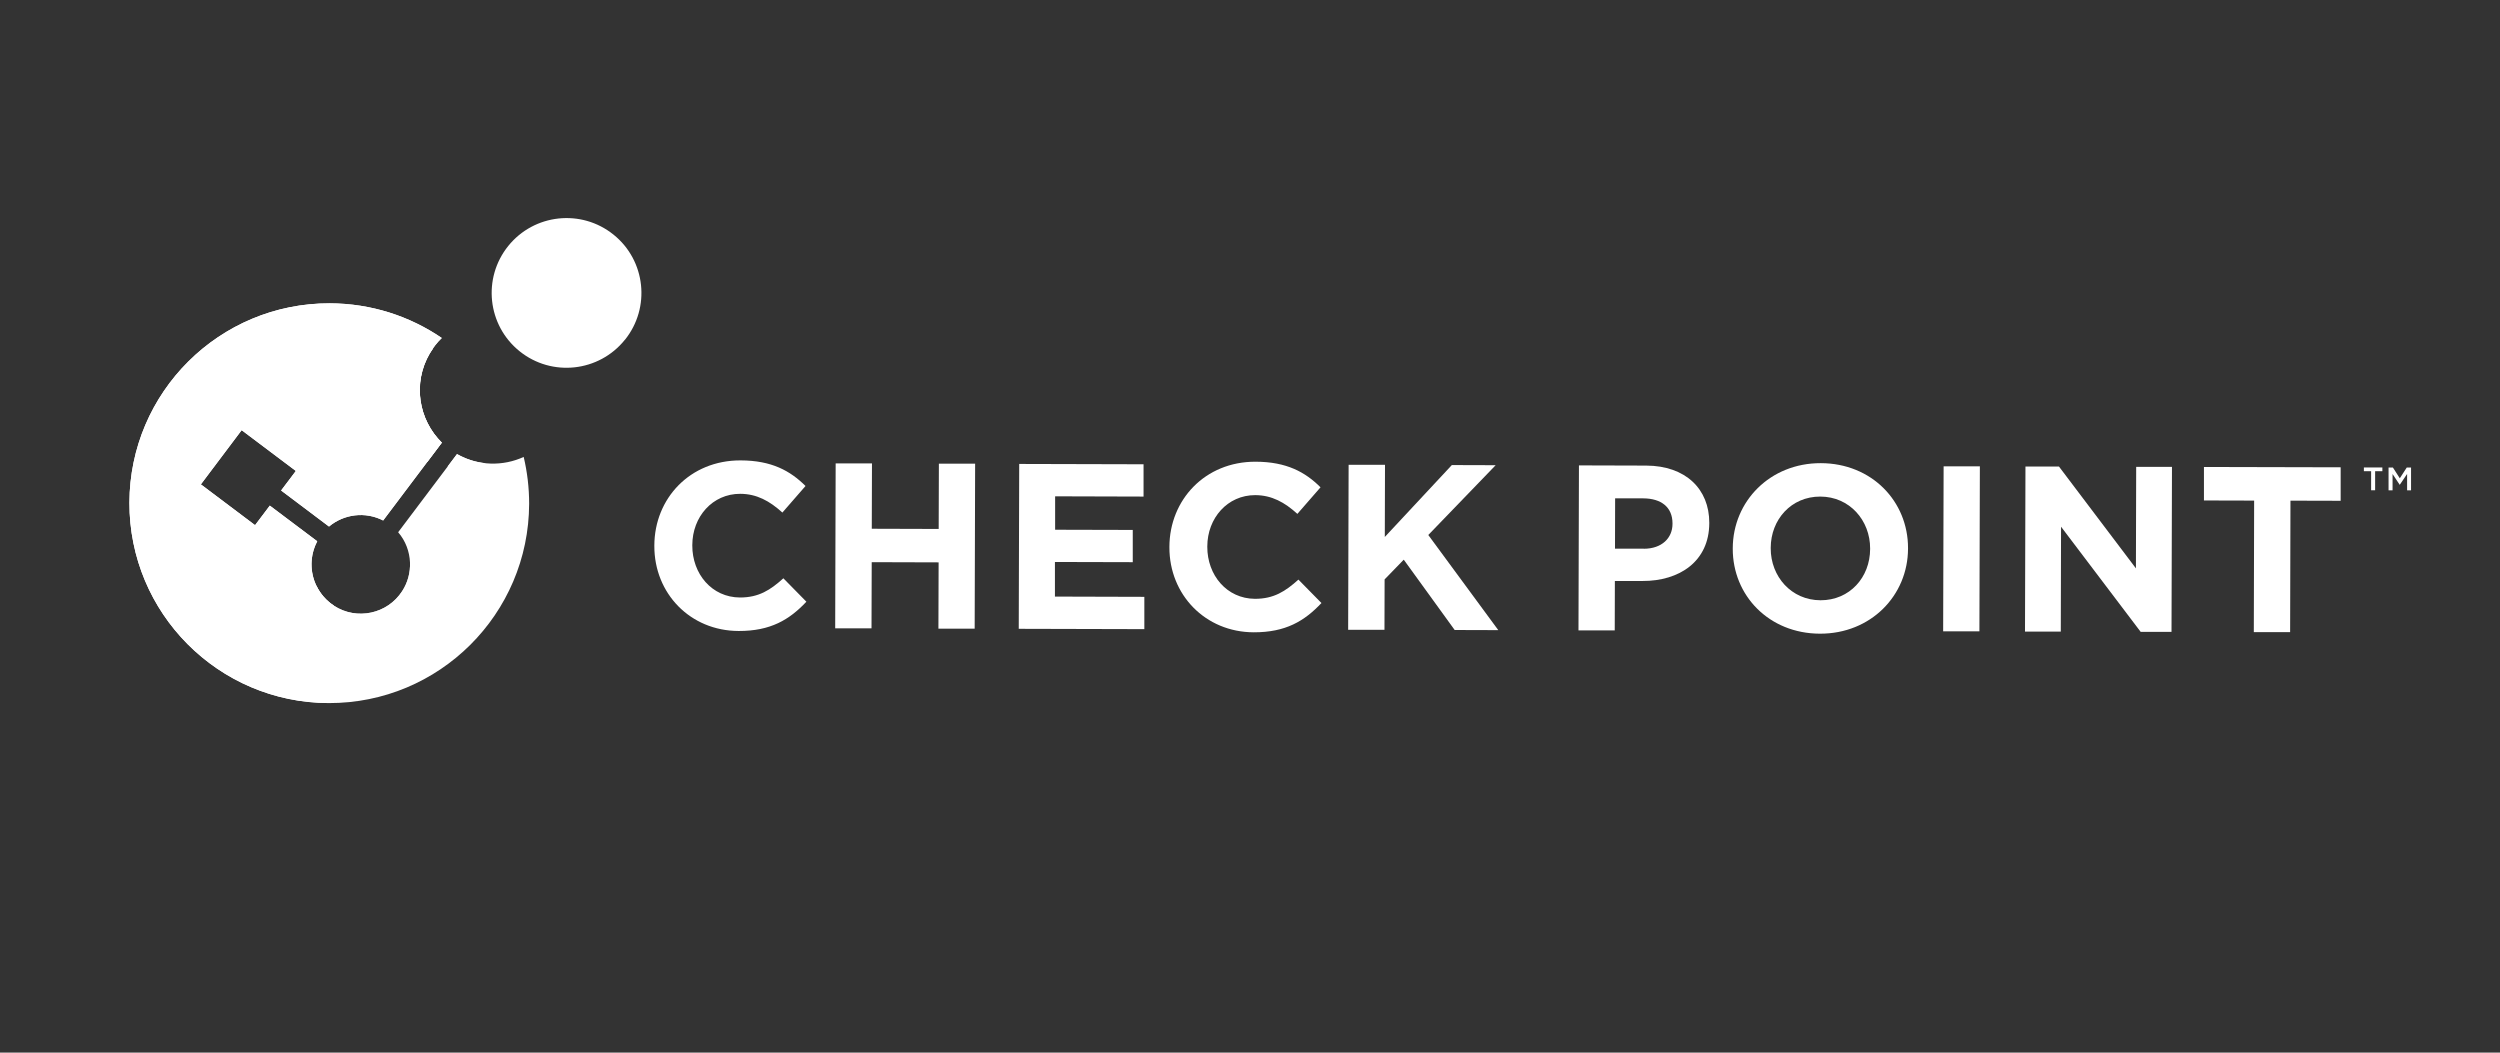 <?xml version="1.0" encoding="UTF-8"?><svg id="All_Logos" xmlns="http://www.w3.org/2000/svg" viewBox="0 0 380 160"><rect x="0" y="0" width="380" height="160" fill="#333333" stroke="none"/><defs><style>.cls-1,.cls-2{fill:#fff;}.cls-2{opacity:.85;}</style></defs><g><g><path class="cls-1" d="M99.46,82.98v-.07c.02-7.13,5.4-12.95,13.11-12.93,4.73,.01,7.55,1.59,9.87,3.89l-3.52,4.04c-1.93-1.76-3.9-2.84-6.4-2.85-4.23-.01-7.28,3.49-7.29,7.79v.07c-.01,4.29,2.95,7.88,7.25,7.9,2.86,0,4.62-1.14,6.59-2.92l3.5,3.56c-2.59,2.75-5.45,4.46-10.29,4.45-7.38-.02-12.84-5.72-12.82-12.92Z"/><path class="cls-1" d="M127.02,70.44h5.52s-.03,9.93-.03,9.93l10.17,.03,.03-9.92h5.51s-.07,25.08-.07,25.08h-5.51s.03-10.08,.03-10.08l-10.17-.03-.03,10.06h-5.52s.07-25.08,.07-25.08Z"/><path class="cls-1" d="M154.91,70.52l18.91,.05v4.91s-13.44-.04-13.44-.04v5.08s11.8,.03,11.8,.03v4.9s-11.83-.03-11.83-.03v5.26s13.59,.04,13.59,.04v4.91s-19.09-.05-19.09-.05l.07-25.07Z"/><path class="cls-1" d="M177.75,83.18v-.07c.02-7.13,5.41-12.95,13.1-12.93,4.73,.01,7.56,1.59,9.87,3.89l-3.52,4.04c-1.93-1.76-3.9-2.84-6.4-2.85-4.22-.01-7.28,3.49-7.29,7.79v.07c-.01,4.29,2.95,7.88,7.25,7.9,2.87,0,4.62-1.14,6.6-2.92l3.5,3.56c-2.59,2.75-5.45,4.46-10.29,4.45-7.37-.02-12.84-5.72-12.82-12.92Z"/><path class="cls-1" d="M205,70.65h5.52s-.03,10.97-.03,10.97l10.19-10.93,6.66,.02-10.24,10.61,10.64,14.46-6.63-.02-7.74-10.69-2.91,3-.02,7.66h-5.52s.07-25.08,.07-25.08Z"/><path class="cls-1" d="M240,70.74l10.23,.03c5.98,.02,9.59,3.57,9.58,8.69v.07c-.02,5.8-4.53,8.8-10.16,8.78h-4.19s-.02,7.51-.02,7.51h-5.51s.07-25.08,.07-25.08Zm9.85,12.67c2.76,0,4.37-1.64,4.37-3.78v-.07c0-2.47-1.71-3.8-4.46-3.81h-4.26s-.02,7.65-.02,7.65h4.37Z"/><path class="cls-1" d="M263.38,83.4v-.07c.02-7.13,5.66-12.95,13.39-12.93,7.73,.02,13.27,5.8,13.25,12.93v.07c-.02,7.12-5.65,12.94-13.39,12.92s-13.27-5.8-13.25-12.92Zm20.88,.05v-.07c.01-4.3-3.14-7.89-7.57-7.9s-7.53,3.49-7.54,7.79v.07c-.01,4.29,3.13,7.89,7.57,7.9s7.53-3.49,7.54-7.79Z"/><path class="cls-1" d="M295.43,70.88h5.51s-.07,25.08-.07,25.08h-5.51s.07-25.08,.07-25.08Z"/><path class="cls-1" d="M307.87,70.91h5.09s11.7,15.48,11.7,15.48l.04-15.43h5.44s-.07,25.08-.07,25.08h-4.69s-12.1-15.98-12.1-15.98l-.04,15.94h-5.44s.07-25.08,.07-25.08Z"/><path class="cls-1" d="M342.63,76.09l-7.63-.02v-5.09s20.78,.05,20.78,.05v5.09s-7.63-.02-7.63-.02l-.05,19.98h-5.52s.05-20,.05-20Z"/></g><path class="cls-1" d="M79.63,69.44c-3.15,1.45-6.92,1.42-10.16-.42l-8.95,11.88c1.12,1.3,1.73,2.93,1.8,4.61,.06,1.49-.32,3.01-1.19,4.35-2.24,3.47-6.89,4.47-10.36,2.22-1.2-.78-2.09-1.83-2.67-3.03-1.01-2.09-1.02-4.61,.12-6.77l-7.21-5.42-2.24,2.97-8.24-6.2,6.2-8.24,8.24,6.2-2.24,2.97,7.28,5.48c2.27-1.9,5.52-2.32,8.23-.92l8.91-11.83c-3.56-3.49-4.46-9.06-1.84-13.56,.52-.89,1.14-1.67,1.84-2.35-4.85-3.31-10.71-5.25-17.02-5.27-16.78-.04-30.41,13.52-30.46,30.3-.04,16.78,13.52,30.41,30.3,30.46,16.78,.04,30.41-13.52,30.46-30.3,0-2.45-.29-4.84-.83-7.12Z"/><polygon class="cls-1" points="67.18 51.37 67.18 51.37 67.19 51.37 67.18 51.37"/><polygon class="cls-1" points="79.63 69.44 79.63 69.43 79.63 69.44 79.63 69.44"/><path class="cls-2" d="M62.32,85.5c.06,1.49-.32,3.01-1.19,4.35-2.24,3.47-6.89,4.47-10.36,2.22-1.2-.78-2.09-1.83-2.67-3.03-16.01-1.1-26.94-19.57-27.14-12.54-.39,13.82,11.86,28.33,28.64,28.37s28.51-14.05,28.55-28.23c.01-5.21-6.13,3.55-15.84,8.85Z"/><path class="cls-1" d="M94.98,51.65c-3.94,4.9-11.11,5.68-16,1.74-4.9-3.94-5.67-11.1-1.73-16,3.94-4.89,11.1-5.67,16-1.73,4.9,3.93,5.67,11.1,1.74,15.99Z"/><g><path class="cls-1" d="M65.34,53.72c.15-.27,.34-.5,.51-.75-5.35-3.65-12.62-5.6-19.35-4.58-7.24,.93-13.99,5.09-17.95,9.68-4.12,4.46-5.72,8.55-5.79,8.76,25.92-15.83,31.13-.3,42.19,3.4l2.22-2.95c-3.56-3.49-4.46-9.06-1.84-13.56Z"/><path class="cls-1" d="M68.03,70.92c1.73,.18,3.63,.05,5.76-.51-1.48-.15-2.96-.61-4.33-1.39l-1.43,1.9Z"/></g><path class="cls-1" d="M50.77,92.07c-3.29-2.13-4.35-6.4-2.55-9.8l-7.21-5.42-2.24,2.97-8.24-6.2,6.2-8.24,8.24,6.2-2.24,2.97,7.28,5.48c2.27-1.9,5.52-2.32,8.23-.92l8.91-11.83c-3.56-3.49-4.46-9.06-1.84-13.56,.52-.89,1.14-1.67,1.84-2.35-4.85-3.31-10.71-5.25-17.02-5.27-16.78-.04-30.41,13.52-30.46,30.3-.04,16.78,13.52,30.41,30.3,30.46l.77-14.78Z"/></g><g><path class="cls-1" d="M361.02,74.52h-.61s0-2.9,0-2.9h-1.1s0-.57,0-.57h2.81s0,.57,0,.57h-1.1s0,2.9,0,2.9Z"/><path class="cls-1" d="M364.77,73.68h-.02s-1.08-1.63-1.08-1.63v2.48s-.61,0-.61,0v-3.47s.66,0,.66,0l1.05,1.64,1.06-1.64h.65s0,3.47,0,3.47h-.6s0-2.49,0-2.49l-1.1,1.63Z"/></g></svg>